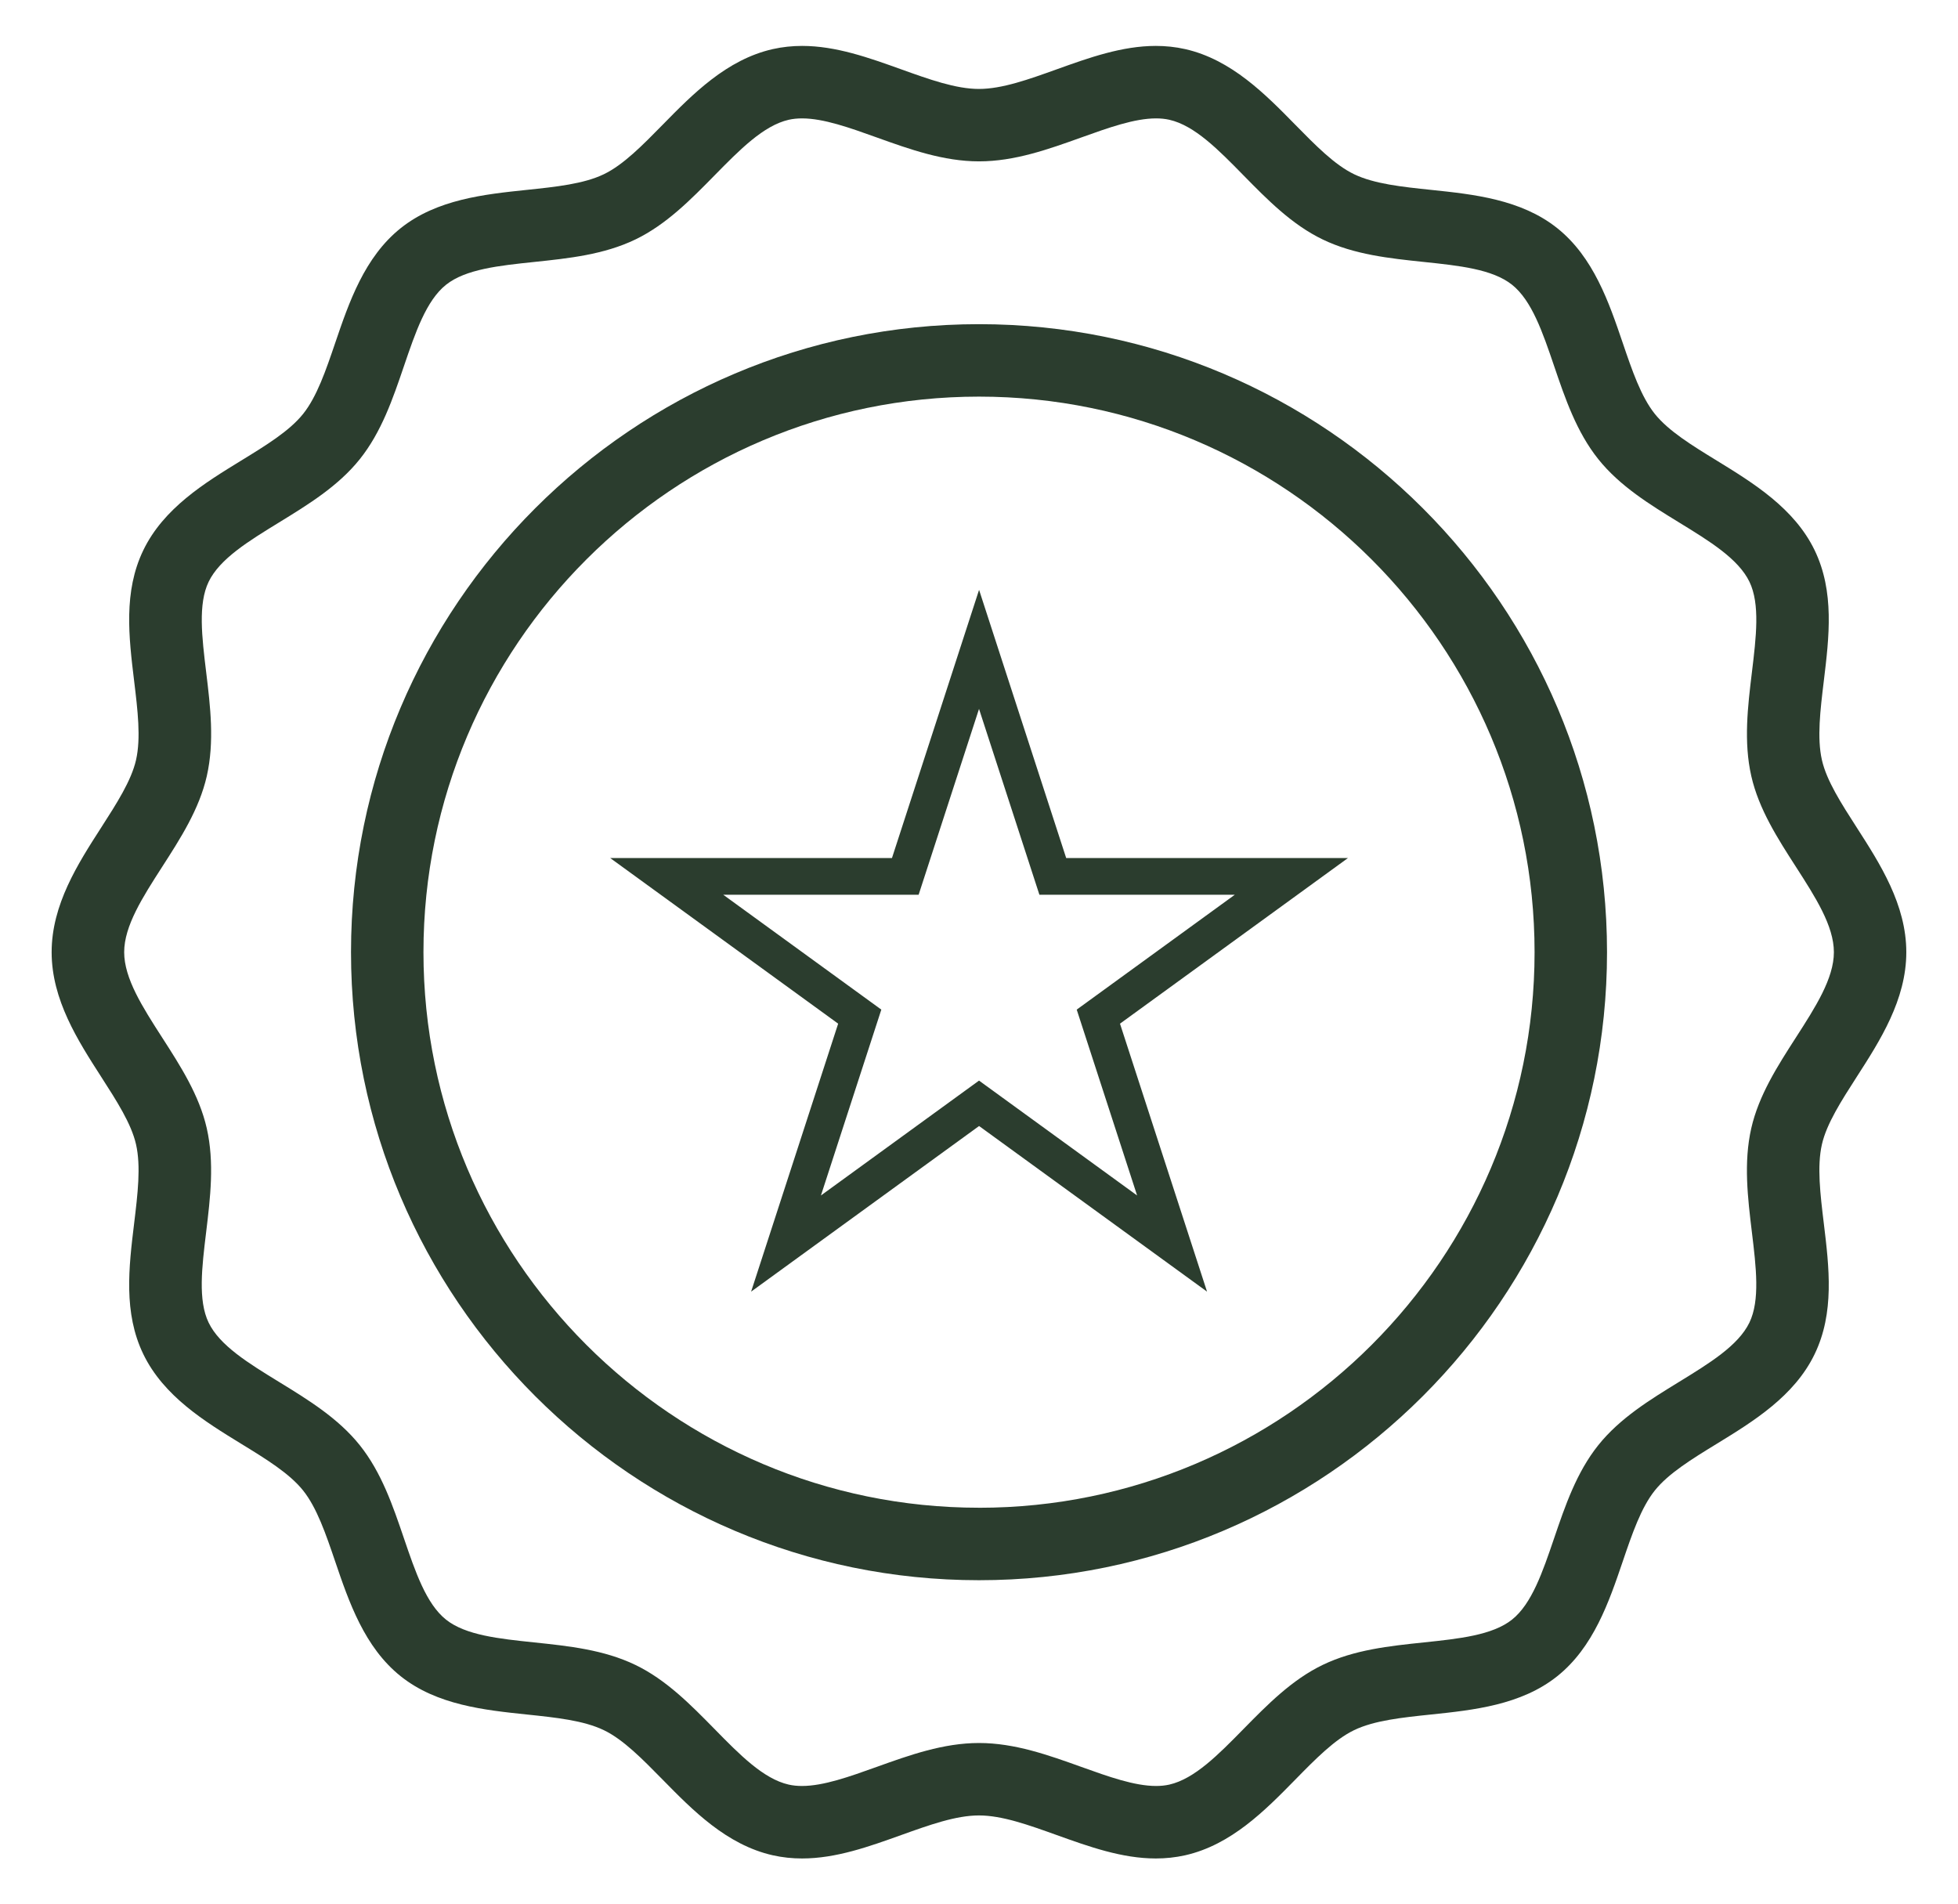 <svg viewBox="0 0 63.971 62.217" xmlns="http://www.w3.org/2000/svg" id="Layer_4"><defs><style>.cls-1{fill:#2b3d2e;}</style></defs><path d="M31.986,10.591c-11.314,0-20.518,9.204-20.518,20.518s9.204,20.518,20.518,20.518,20.518-9.204,20.518-20.518-9.204-20.518-20.518-20.518h0ZM31.986,49.259c-10.008,0-18.151-8.142-18.151-18.151S21.977,12.958,31.986,12.958s18.151,8.142,18.151,18.151-8.142,18.151-18.151,18.151h0Z" class="cls-1"></path><path d="M26.207,1.5c-.318,0-.639.032-.963.105-1.504.341-2.613,1.471-3.591,2.468-.662.675-1.288,1.313-1.924,1.619-.658.317-1.562.412-2.52.512-1.376.144-2.935.307-4.116,1.249-1.187.947-1.693,2.433-2.139,3.744-.308.906-.6,1.762-1.051,2.326-.446.558-1.214,1.029-2.027,1.527-1.186.727-2.53,1.551-3.194,2.927-.653,1.352-.474,2.835-.3,4.269.116.959.226,1.865.062,2.585-.154.675-.633,1.42-1.14,2.209-.758,1.178-1.617,2.514-1.617,4.069s.859,2.89,1.617,4.069c.507.789.987,1.534,1.14,2.209.164.72.054,1.626-.062,2.585-.174,1.434-.353,2.917.3,4.269.665,1.375,2.009,2.2,3.194,2.927.813.498,1.58.969,2.026,1.527.451.564.743,1.42,1.051,2.326.446,1.311.952,2.797,2.139,3.744,1.181.942,2.74,1.105,4.116,1.249.957.1,1.861.195,2.52.512.636.306,1.261.944,1.924,1.619.978.997,2.087,2.127,3.591,2.468.323.073.644.105.963.105,1.107,0,2.185-.387,3.235-.764.92-.33,1.788-.642,2.543-.642s1.624.312,2.543.642c1.05.377,2.128.764,3.235.764.318,0,.639-.032.963-.105,1.504-.341,2.613-1.471,3.591-2.468.662-.675,1.288-1.312,1.924-1.619.658-.317,1.562-.412,2.52-.512,1.376-.144,2.935-.307,4.116-1.249,1.187-.947,1.693-2.433,2.139-3.744.308-.906.6-1.762,1.051-2.326.446-.558,1.214-1.029,2.027-1.527,1.186-.727,2.53-1.551,3.194-2.927.653-1.352.474-2.835.3-4.269-.116-.959-.226-1.865-.062-2.585.154-.675.633-1.42,1.14-2.209.758-1.178,1.617-2.514,1.617-4.069s-.859-2.89-1.617-4.069c-.507-.789-.987-1.534-1.14-2.209-.164-.72-.054-1.626.062-2.585.174-1.434.353-2.917-.3-4.269-.665-1.375-2.009-2.199-3.194-2.927-.813-.498-1.58-.969-2.027-1.527-.451-.564-.743-1.42-1.051-2.326-.446-1.311-.952-2.797-2.139-3.744-1.181-.942-2.74-1.105-4.116-1.249-.957-.1-1.861-.195-2.52-.512-.636-.306-1.261-.944-1.924-1.619-.978-.997-2.087-2.126-3.591-2.468-.323-.073-.644-.105-.963-.105-1.107,0-2.185.387-3.235.764-.919.33-1.788.642-2.543.642s-1.624-.312-2.543-.642c-1.05-.377-2.128-.764-3.235-.764h0ZM31.986,5.272c1.167,0,2.273-.397,3.343-.781.889-.319,1.737-.623,2.441-.623.152,0,.297.014.434.045.826.187,1.603.979,2.425,1.818.776.79,1.578,1.608,2.586,2.093,1.029.496,2.184.617,3.3.734,1.155.121,2.247.235,2.887.746.645.515,1,1.555,1.374,2.656.36,1.059.733,2.154,1.443,3.042.705.882,1.688,1.484,2.638,2.067.997.611,1.938,1.188,2.3,1.938.351.727.22,1.809.081,2.955-.135,1.117-.275,2.273-.02,3.395.246,1.081.862,2.038,1.458,2.964.638.992,1.24,1.929,1.24,2.788s-.603,1.796-1.241,2.788c-.596.926-1.212,1.883-1.458,2.964-.255,1.122-.115,2.277.02,3.395.139,1.146.27,2.228-.081,2.955-.363.75-1.304,1.327-2.3,1.938-.95.583-1.933,1.185-2.638,2.067-.71.888-1.083,1.983-1.443,3.042-.375,1.101-.729,2.141-1.374,2.656-.64.51-1.731.625-2.886.746-1.117.117-2.271.238-3.3.734-1.008.486-1.81,1.303-2.586,2.093-.823.838-1.6,1.63-2.425,1.818-.137.031-.282.045-.434.045-.704,0-1.552-.304-2.441-.623-1.07-.384-2.176-.781-3.343-.781s-2.273.397-3.343.781c-.889.319-1.737.623-2.441.623-.152,0-.297-.014-.434-.045-.826-.187-1.603-.979-2.425-1.818-.776-.79-1.578-1.608-2.586-2.093-1.029-.496-2.184-.617-3.3-.734-1.155-.121-2.247-.235-2.886-.746-.645-.515-.999-1.555-1.374-2.656-.36-1.059-.733-2.154-1.443-3.042-.705-.882-1.688-1.484-2.638-2.067-.997-.611-1.938-1.188-2.3-1.938-.351-.727-.22-1.809-.081-2.955.135-1.117.275-2.273.02-3.395-.246-1.081-.862-2.038-1.458-2.964-.638-.992-1.24-1.929-1.24-2.788s.603-1.796,1.241-2.788c.596-.926,1.212-1.883,1.458-2.964.255-1.122.116-2.277-.02-3.395-.139-1.146-.27-2.228.081-2.955.362-.75,1.304-1.327,2.3-1.938.95-.583,1.933-1.185,2.638-2.067.71-.888,1.083-1.983,1.443-3.042.375-1.101.729-2.141,1.374-2.656.64-.51,1.731-.625,2.887-.746,1.117-.117,2.271-.238,3.3-.734,1.008-.486,1.81-1.303,2.586-2.093.823-.838,1.6-1.63,2.425-1.818.137-.031.282-.045.434-.045.704,0,1.552.304,2.441.623,1.069.384,2.176.781,3.342.781h0Z" class="cls-1"></path><path d="M31.986,23.16l1.973,6.072h6.384l-5.165,3.753,1.973,6.072-5.165-3.753-5.165,3.753,1.973-6.072-5.165-3.753h6.384l1.973-6.072M31.986,19.277l-1.141,3.513-1.703,5.243h-9.206l2.988,2.171,4.46,3.24-1.703,5.243-1.141,3.512,2.988-2.171,4.46-3.24,4.46,3.24,2.988,2.171-1.141-3.512-1.703-5.243,4.46-3.24,2.988-2.171h-9.206l-1.703-5.243-1.141-3.513h0Z" class="cls-1"></path></svg>